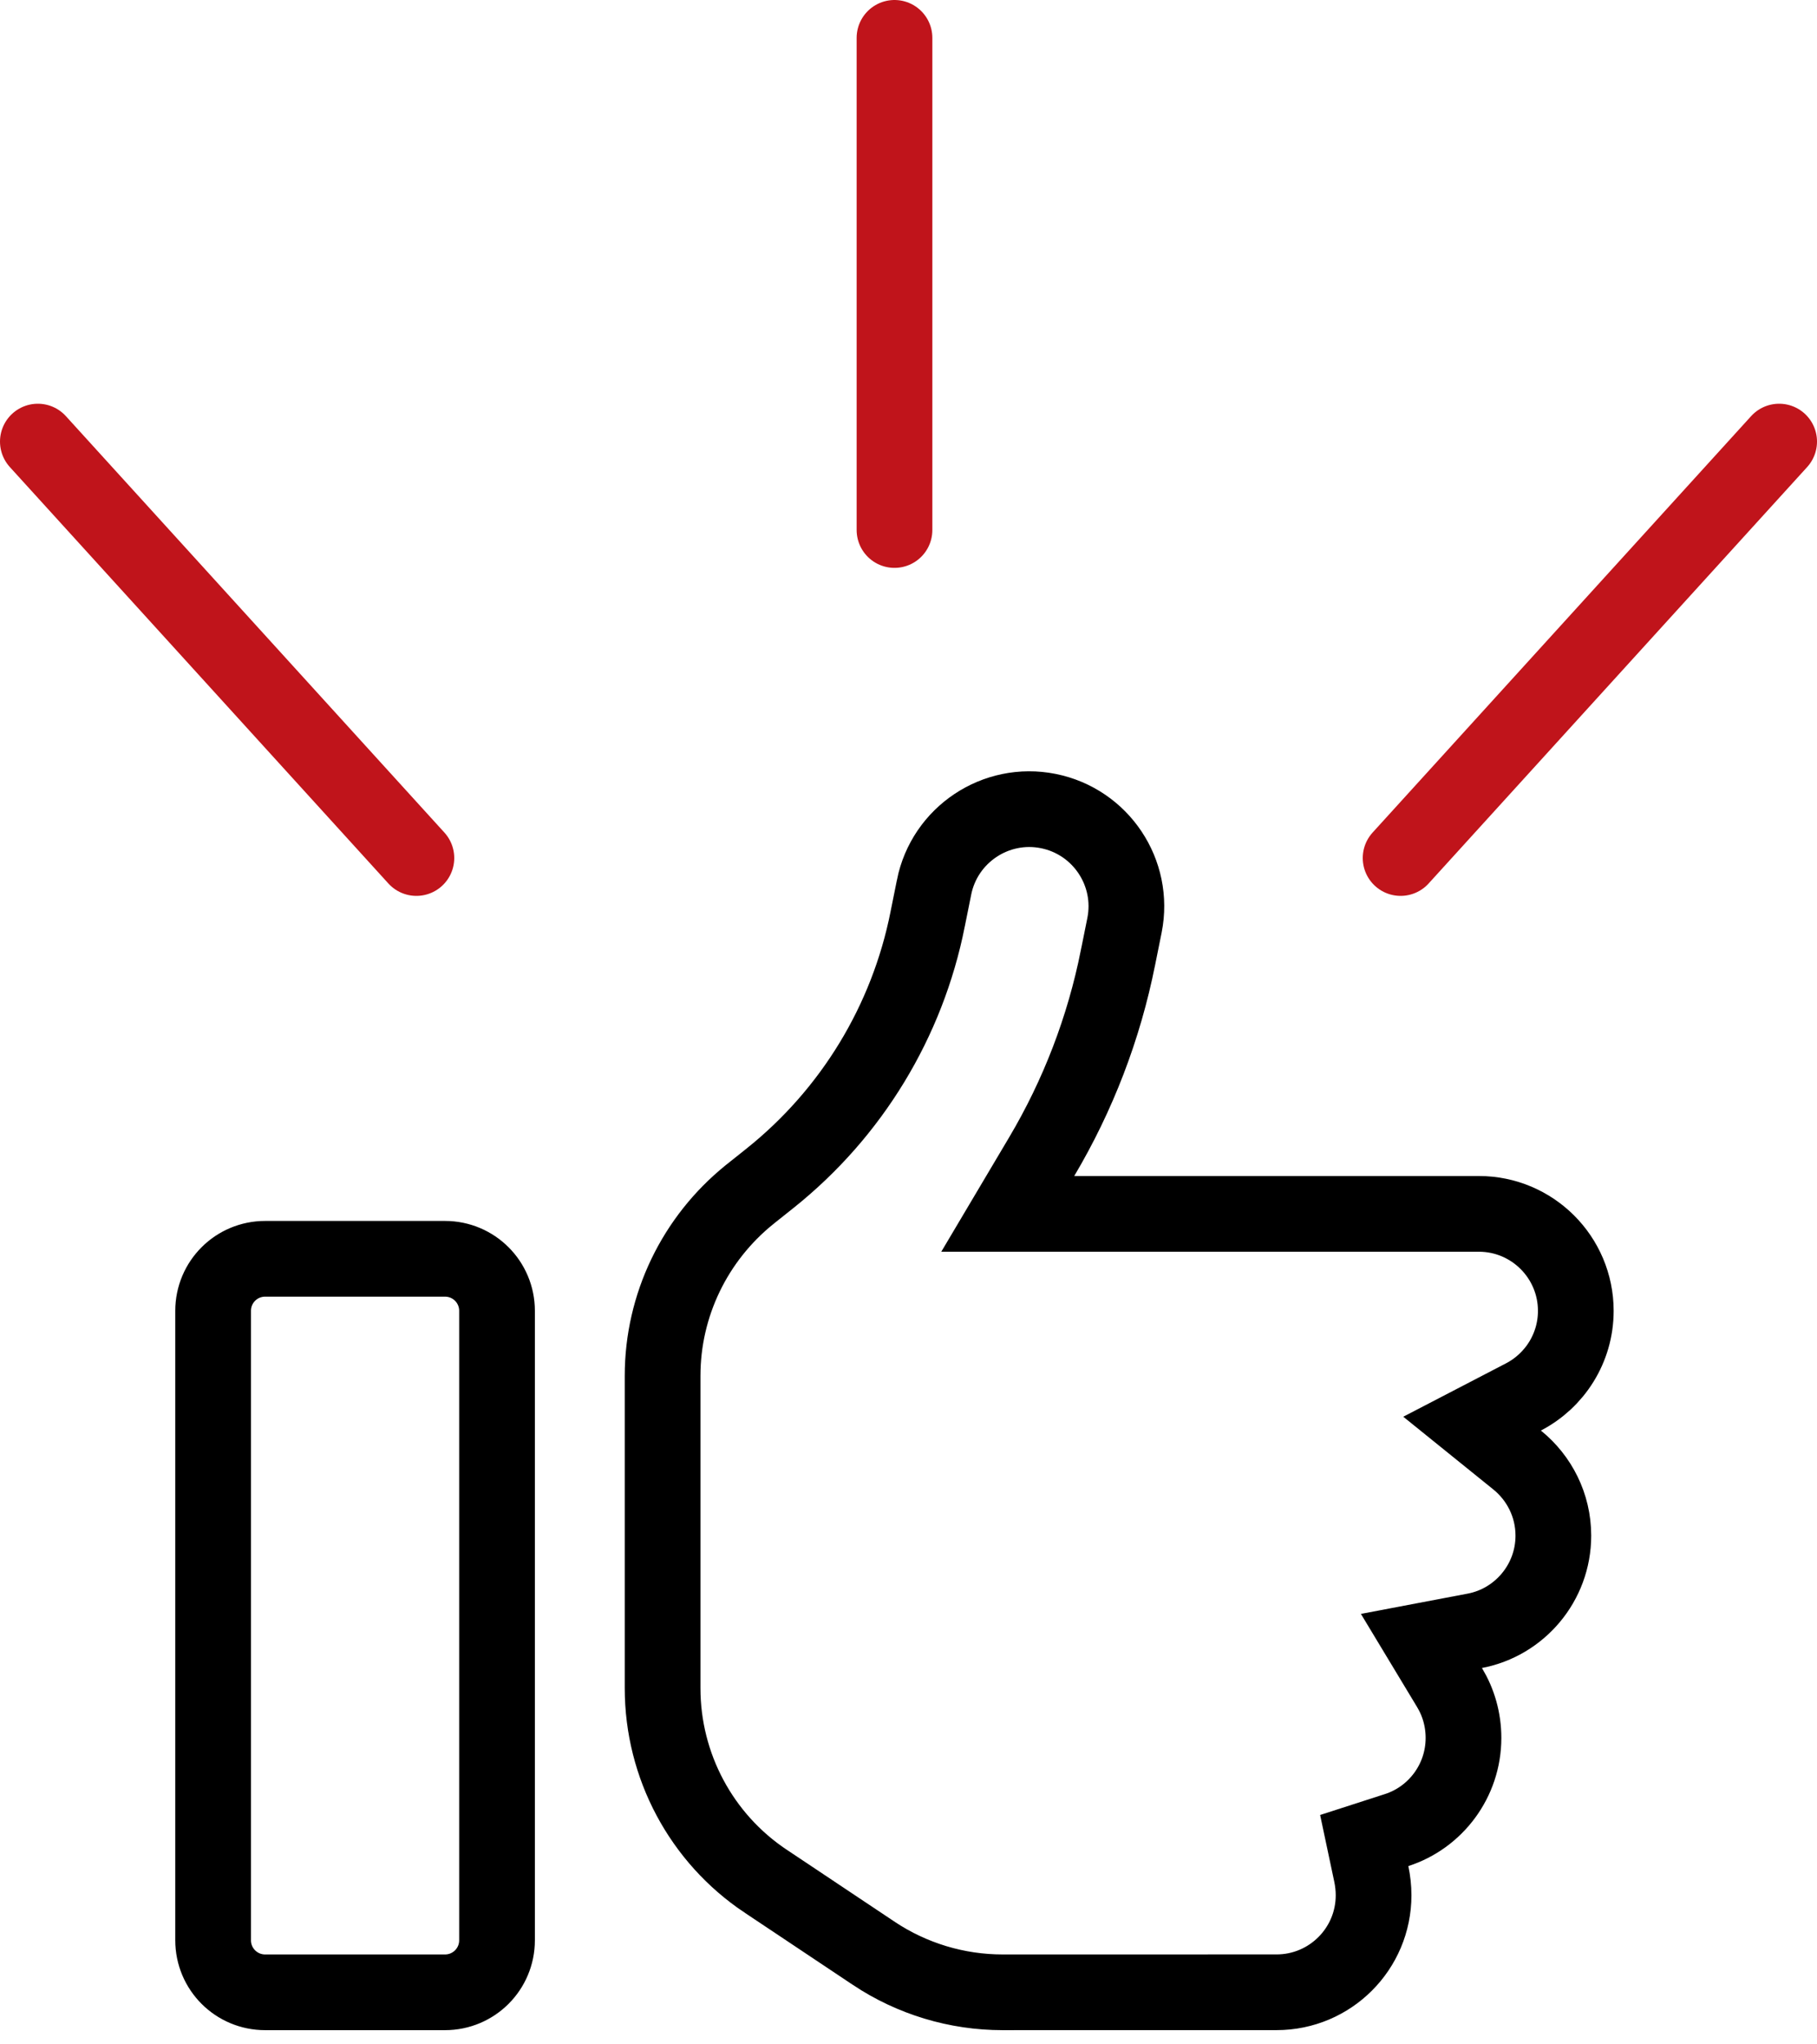 <svg fill="none" height="54" viewBox="0 0 48 54" width="48" xmlns="http://www.w3.org/2000/svg"><g stroke-width="2"><path d="m26.487 52.625c-1.212 0-2.393-.357-3.401-1.027-0-0-.001-.001-.001-.001l-2.856-1.906-.001-0c-1.702-1.135-2.724-3.049-2.724-5.098v-2.843-3.562-1.848c0-1.861.847-3.616 2.297-4.786.001-.001.001-.001.002-.002l.545-.434.001-.001c2.15-1.72 3.62-4.139 4.156-6.834 0-.001 0-.001 0-.001l.17-.843 0-.002c.278-1.389 1.63-2.291 3.017-2.014 1.389.278 2.291 1.63 2.014 3.017l-.17.844-.001.003c-.371 1.869-1.057 3.648-2.017 5.266l-.896 1.51h1.756 10.688c1.415 0 2.562 1.148 2.562 2.562 0 .986-.559 1.846-1.383 2.274l-1.357.705 1.19.961c.584.472.957 1.193.957 1.998 0 1.248-.897 2.29-2.074 2.513l-1.411.268.742 1.23c.235.39.369.843.369 1.332 0 1.136-.742 2.103-1.764 2.433l-.858.277.187.882c.038.181.06.371.06.564 0 1.415-1.148 2.562-2.562 2.562zm-19.482-19.375h4.75c.761 0 1.375.614 1.375 1.375v16.625c0 .761-.614 1.375-1.375 1.375h-4.75c-.761 0-1.375-.614-1.375-1.375v-16.625c0-.761.614-1.375 1.375-1.375z" stroke="#000"/><g stroke="#c0141b" stroke-linecap="round"><path d="m1 11.664 10 11"/><path d="m47 11.664-10 11"/><path d="m23.63 1v13"/></g></g></svg>